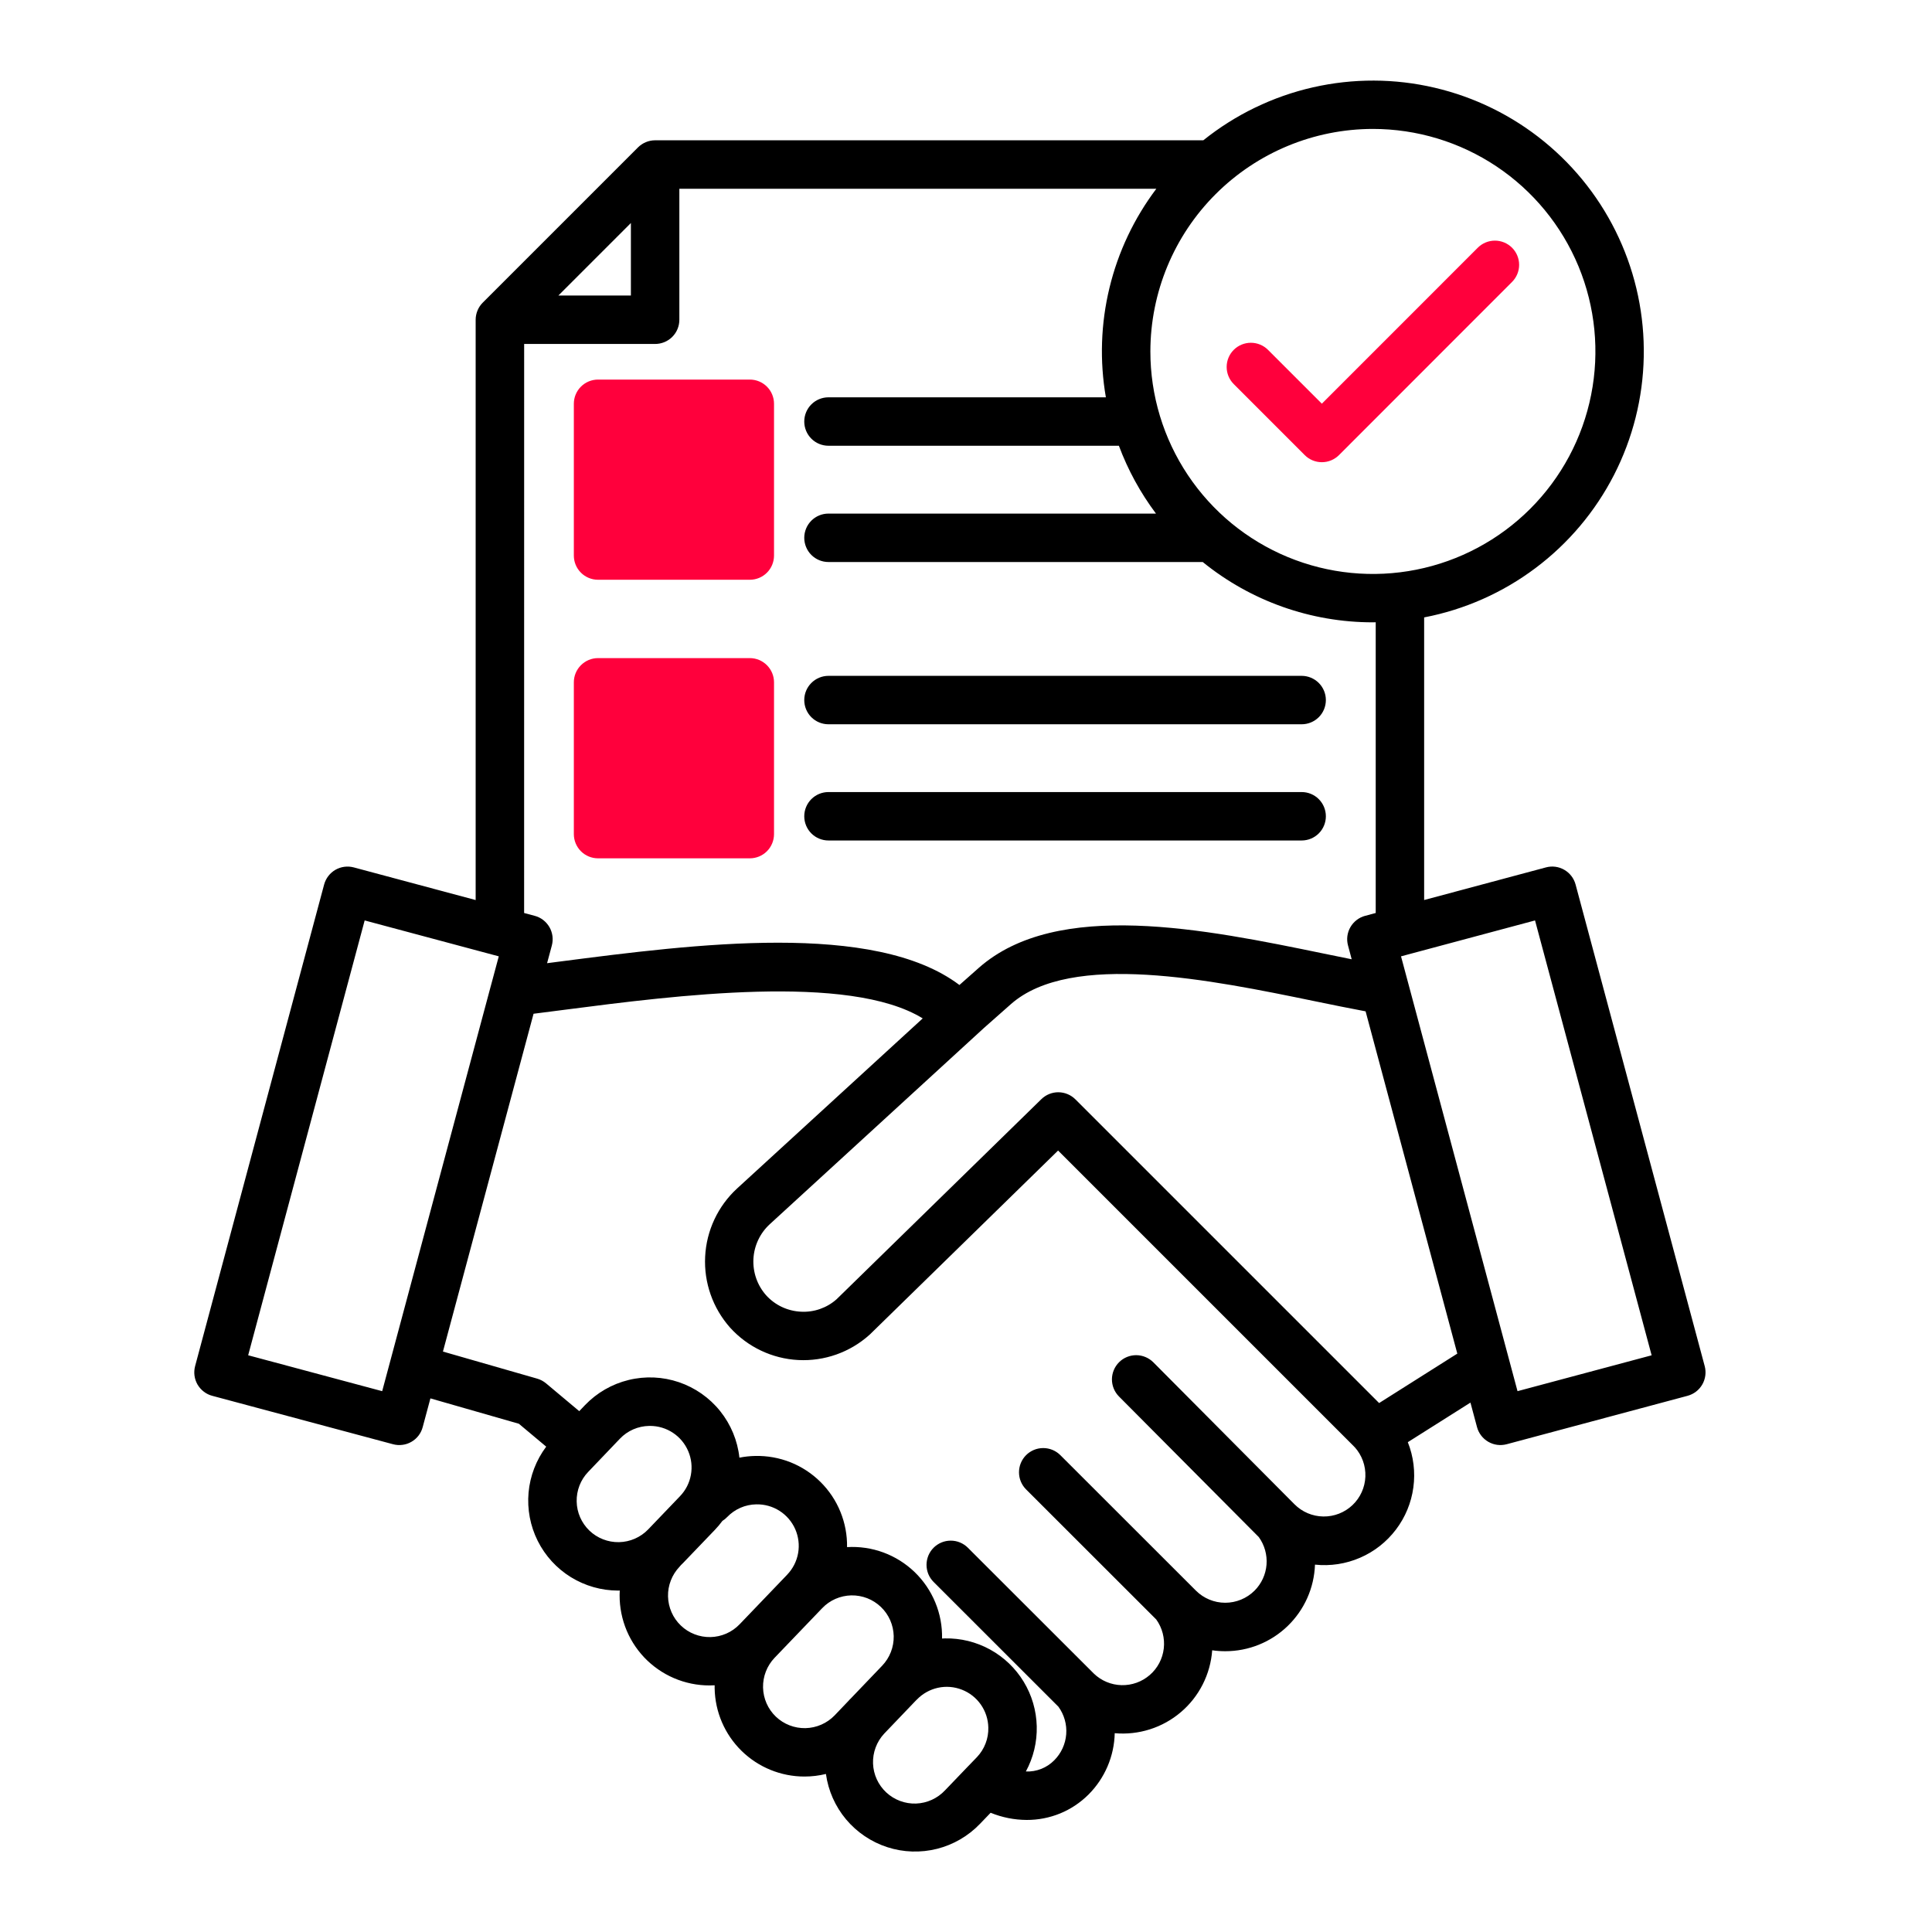 <svg width="60" height="60" viewBox="0 0 60 60" fill="none" xmlns="http://www.w3.org/2000/svg">
<g clip-path="url(#clip0_250_4872)">
<path d="M24.977 21.741C24.977 21.542 25.056 21.351 25.197 21.21C25.338 21.069 25.529 20.989 25.729 20.989H40.424C40.623 20.989 40.815 21.069 40.956 21.21C41.097 21.351 41.176 21.542 41.176 21.741C41.176 21.941 41.097 22.132 40.956 22.273C40.815 22.414 40.623 22.493 40.424 22.493H25.729C25.529 22.493 25.338 22.414 25.197 22.273C25.056 22.132 24.977 21.941 24.977 21.741ZM25.729 26.102H40.424C40.624 26.102 40.815 26.023 40.956 25.882C41.097 25.741 41.176 25.549 41.176 25.35C41.176 25.151 41.097 24.959 40.956 24.818C40.815 24.677 40.624 24.598 40.424 24.598H25.729C25.529 24.598 25.338 24.677 25.197 24.818C25.056 24.959 24.977 25.151 24.977 25.35C24.977 25.549 25.056 25.741 25.197 25.882C25.338 26.023 25.529 26.102 25.729 26.102ZM52.866 42.997C52.816 43.083 52.751 43.158 52.672 43.218C52.594 43.278 52.504 43.322 52.409 43.348L46.791 44.852C46.695 44.877 46.596 44.884 46.498 44.871C46.4 44.858 46.306 44.826 46.22 44.776C46.135 44.727 46.06 44.661 46 44.583C45.94 44.505 45.895 44.415 45.87 44.32L45.666 43.559L43.721 44.788C43.899 45.234 43.958 45.719 43.893 46.194C43.829 46.67 43.642 47.121 43.352 47.503C43.062 47.885 42.679 48.187 42.238 48.377C41.798 48.568 41.316 48.642 40.838 48.591C40.813 49.313 40.508 49.997 39.988 50.499C39.468 51.001 38.773 51.281 38.051 51.28C37.915 51.28 37.78 51.271 37.646 51.251C37.619 51.62 37.519 51.98 37.352 52.31C37.185 52.64 36.954 52.934 36.672 53.173C36.39 53.413 36.064 53.594 35.711 53.706C35.359 53.818 34.987 53.859 34.619 53.826C34.603 54.543 34.31 55.226 33.803 55.733C33.55 55.984 33.251 56.184 32.921 56.319C32.592 56.453 32.239 56.522 31.883 56.52C31.499 56.518 31.12 56.442 30.765 56.297L30.434 56.641C30.071 57.02 29.608 57.289 29.1 57.417C28.591 57.545 28.056 57.528 27.557 57.366C27.057 57.204 26.614 56.905 26.276 56.503C25.939 56.101 25.722 55.612 25.65 55.092C25.433 55.145 25.209 55.172 24.985 55.172C24.254 55.173 23.552 54.886 23.029 54.374C22.507 53.862 22.207 53.165 22.194 52.433C22.193 52.401 22.194 52.37 22.194 52.338C22.141 52.341 22.088 52.343 22.035 52.343C21.655 52.343 21.279 52.266 20.93 52.116C20.581 51.966 20.266 51.746 20.005 51.471C19.744 51.194 19.542 50.868 19.412 50.511C19.282 50.154 19.226 49.775 19.247 49.395C19.231 49.395 19.215 49.397 19.198 49.397C18.679 49.397 18.171 49.252 17.729 48.98C17.288 48.707 16.931 48.317 16.699 47.853C16.467 47.389 16.369 46.869 16.415 46.352C16.462 45.835 16.652 45.342 16.963 44.927L16.114 44.216L13.367 43.428L13.127 44.321C13.102 44.416 13.058 44.505 12.998 44.584C12.938 44.662 12.863 44.728 12.777 44.777C12.691 44.827 12.597 44.859 12.499 44.871C12.401 44.884 12.302 44.878 12.206 44.852L6.591 43.348C6.496 43.323 6.406 43.279 6.328 43.218C6.25 43.158 6.184 43.083 6.134 42.998C6.085 42.912 6.053 42.818 6.04 42.72C6.027 42.622 6.034 42.523 6.059 42.427L10.066 27.47C10.092 27.375 10.136 27.285 10.196 27.207C10.256 27.128 10.331 27.063 10.416 27.013C10.502 26.964 10.596 26.932 10.694 26.919C10.792 26.906 10.892 26.913 10.987 26.938L14.772 27.952V9.93C14.772 9.831 14.792 9.733 14.83 9.642C14.867 9.551 14.923 9.468 14.993 9.398L19.813 4.578C19.883 4.508 19.966 4.453 20.057 4.415C20.148 4.377 20.246 4.357 20.345 4.357H37.37C38.366 3.558 39.53 2.995 40.776 2.712C42.021 2.429 43.315 2.433 44.558 2.725C45.801 3.016 46.962 3.587 47.952 4.394C48.942 5.201 49.736 6.222 50.272 7.381C50.809 8.54 51.074 9.806 51.048 11.083C51.023 12.36 50.707 13.614 50.124 14.751C49.541 15.887 48.708 16.876 47.686 17.642C46.665 18.409 45.482 18.933 44.228 19.174V27.951L48.01 26.938C48.105 26.912 48.205 26.905 48.303 26.918C48.401 26.931 48.495 26.963 48.581 27.013C48.666 27.062 48.741 27.128 48.801 27.206C48.861 27.284 48.905 27.374 48.931 27.469L52.941 42.426C52.967 42.522 52.973 42.621 52.96 42.719C52.947 42.817 52.915 42.912 52.866 42.997ZM35.726 10.913C35.725 12.28 36.131 13.617 36.89 14.753C37.649 15.89 38.728 16.776 39.991 17.299C41.254 17.822 42.644 17.959 43.984 17.692C45.325 17.426 46.557 16.767 47.523 15.801C48.49 14.834 49.148 13.603 49.414 12.262C49.681 10.921 49.544 9.532 49.021 8.269C48.497 7.006 47.611 5.927 46.475 5.168C45.338 4.409 44.002 4.004 42.635 4.004C40.803 4.006 39.047 4.735 37.752 6.03C36.456 7.325 35.728 9.082 35.726 10.913ZM17.341 9.178H19.593V6.926L17.341 9.178ZM16.277 28.354L16.606 28.442C16.701 28.467 16.791 28.511 16.869 28.571C16.948 28.632 17.013 28.707 17.063 28.792C17.112 28.878 17.144 28.972 17.157 29.07C17.17 29.168 17.163 29.268 17.138 29.363L16.99 29.913L17.383 29.862C21.556 29.322 27.157 28.598 29.796 30.59L30.398 30.057C32.832 27.911 37.427 28.856 41.119 29.616C41.413 29.677 41.7 29.735 41.978 29.791L41.864 29.363C41.838 29.267 41.831 29.168 41.844 29.07C41.857 28.972 41.889 28.878 41.939 28.792C41.988 28.707 42.054 28.632 42.132 28.572C42.211 28.511 42.3 28.467 42.395 28.442L42.724 28.354V19.325C42.694 19.325 42.665 19.327 42.636 19.327C40.711 19.328 38.846 18.667 37.352 17.454H25.729C25.529 17.454 25.338 17.375 25.197 17.234C25.056 17.093 24.977 16.901 24.977 16.702C24.977 16.503 25.056 16.311 25.197 16.17C25.338 16.029 25.529 15.95 25.729 15.95H35.9C35.417 15.306 35.029 14.597 34.748 13.843H25.729C25.529 13.843 25.338 13.764 25.197 13.623C25.056 13.482 24.977 13.29 24.977 13.091C24.977 12.892 25.056 12.7 25.197 12.559C25.338 12.418 25.529 12.339 25.729 12.339H34.344C34.148 11.21 34.186 10.052 34.456 8.938C34.725 7.824 35.221 6.777 35.911 5.862H21.098V9.93C21.098 10.13 21.019 10.321 20.878 10.462C20.737 10.603 20.545 10.682 20.346 10.682H16.278L16.277 28.354ZM15.235 30.648C15.241 30.62 15.249 30.591 15.258 30.564L15.49 29.7L11.325 28.585L7.707 42.089L11.869 43.204L15.235 30.648ZM20.131 47.496L21.117 46.467C21.293 46.285 21.411 46.055 21.456 45.806C21.502 45.557 21.473 45.3 21.374 45.068C21.275 44.835 21.11 44.636 20.899 44.497C20.688 44.357 20.44 44.283 20.188 44.283H20.16C19.991 44.286 19.823 44.322 19.667 44.39C19.511 44.458 19.37 44.556 19.253 44.679L18.267 45.711C18.03 45.957 17.902 46.288 17.909 46.63C17.915 46.971 18.058 47.297 18.304 47.534C18.551 47.771 18.883 47.9 19.225 47.893C19.568 47.886 19.894 47.743 20.131 47.496H20.131ZM24.445 48.905L24.445 48.904C24.623 48.719 24.741 48.487 24.786 48.235C24.831 47.983 24.799 47.724 24.697 47.49C24.594 47.256 24.423 47.057 24.208 46.92C23.992 46.783 23.74 46.713 23.485 46.719C23.316 46.722 23.149 46.758 22.994 46.826C22.839 46.894 22.699 46.992 22.582 47.114C22.538 47.16 22.489 47.2 22.435 47.233C22.364 47.33 22.286 47.422 22.204 47.508L21.217 48.537C21.195 48.561 21.171 48.583 21.148 48.605C21.134 48.623 21.12 48.64 21.104 48.656C20.987 48.779 20.895 48.923 20.834 49.081C20.772 49.239 20.742 49.408 20.746 49.578C20.75 49.747 20.787 49.914 20.855 50.069C20.923 50.225 21.021 50.365 21.144 50.482C21.266 50.6 21.411 50.692 21.569 50.753C21.727 50.815 21.896 50.844 22.065 50.841C22.235 50.837 22.402 50.8 22.557 50.732C22.713 50.664 22.853 50.565 22.97 50.443L24.445 48.905ZM27.396 51.73C27.513 51.608 27.605 51.463 27.667 51.305C27.728 51.148 27.758 50.979 27.755 50.809C27.751 50.64 27.714 50.473 27.646 50.318C27.578 50.163 27.48 50.022 27.357 49.905C27.235 49.788 27.091 49.696 26.933 49.634C26.775 49.573 26.607 49.543 26.437 49.546C26.268 49.55 26.101 49.587 25.945 49.655C25.79 49.723 25.65 49.821 25.533 49.944L24.055 51.485L24.054 51.486C23.818 51.734 23.69 52.065 23.697 52.407C23.705 52.749 23.847 53.074 24.094 53.311C24.342 53.548 24.673 53.676 25.015 53.669C25.358 53.661 25.683 53.519 25.921 53.272L26.344 52.829C26.362 52.809 26.38 52.79 26.398 52.77C26.403 52.765 26.41 52.761 26.415 52.755L27.396 51.73ZM30.693 53.649C30.688 53.394 30.607 53.146 30.461 52.937C30.315 52.728 30.11 52.567 29.873 52.475C29.636 52.382 29.376 52.361 29.127 52.416C28.878 52.471 28.651 52.598 28.474 52.782C28.469 52.787 28.462 52.791 28.457 52.797L27.458 53.841C27.225 54.092 27.101 54.425 27.113 54.767C27.125 55.109 27.273 55.432 27.524 55.666C27.775 55.899 28.108 56.023 28.45 56.011C28.792 55.998 29.115 55.85 29.349 55.6L30.053 54.866C30.066 54.853 30.078 54.839 30.091 54.827L30.339 54.57C30.456 54.447 30.547 54.303 30.608 54.144C30.669 53.986 30.698 53.818 30.693 53.648L30.693 53.649ZM42.072 44.946C42.071 44.944 42.07 44.943 42.068 44.941C42.058 44.931 42.047 44.919 42.036 44.907L32.86 35.731L27.022 41.436C27.015 41.442 27.008 41.449 27.001 41.455C26.397 41.998 25.602 42.279 24.791 42.237C23.98 42.195 23.219 41.833 22.674 41.231C22.137 40.626 21.858 39.834 21.899 39.026C21.939 38.218 22.295 37.458 22.89 36.91L28.656 31.627C26.364 30.217 20.939 30.919 17.576 31.354C17.225 31.399 16.89 31.442 16.57 31.483L13.756 41.974L16.683 42.815C16.784 42.844 16.877 42.894 16.958 42.961L17.989 43.825L18.166 43.639C18.534 43.255 19.004 42.983 19.521 42.857C20.038 42.73 20.58 42.754 21.084 42.925C21.588 43.097 22.033 43.408 22.366 43.824C22.698 44.239 22.906 44.74 22.963 45.269C23.124 45.237 23.287 45.219 23.451 45.216C23.826 45.207 24.2 45.274 24.549 45.412C24.897 45.551 25.215 45.759 25.481 46.023C25.748 46.288 25.959 46.603 26.1 46.951C26.242 47.299 26.312 47.671 26.306 48.047C26.69 48.024 27.075 48.081 27.436 48.214C27.796 48.347 28.126 48.554 28.403 48.82C28.68 49.087 28.899 49.408 29.046 49.764C29.193 50.119 29.265 50.501 29.256 50.886C29.286 50.884 29.316 50.882 29.345 50.882C29.835 50.872 30.318 50.992 30.747 51.227C31.177 51.463 31.536 51.807 31.791 52.226C32.045 52.644 32.185 53.122 32.197 53.611C32.209 54.101 32.093 54.585 31.859 55.015C32.022 55.022 32.184 54.994 32.336 54.935C32.488 54.875 32.625 54.784 32.74 54.668C32.956 54.451 33.088 54.165 33.112 53.86C33.136 53.554 33.05 53.251 32.87 53.003L28.995 49.13C28.925 49.06 28.869 48.977 28.831 48.886C28.794 48.795 28.774 48.697 28.774 48.598C28.774 48.5 28.794 48.402 28.831 48.31C28.869 48.219 28.924 48.136 28.994 48.066C29.064 47.996 29.147 47.941 29.238 47.903C29.33 47.865 29.427 47.846 29.526 47.846C29.625 47.846 29.723 47.865 29.814 47.903C29.905 47.941 29.988 47.996 30.058 48.066L33.971 51.975C34.202 52.198 34.509 52.326 34.83 52.334C35.151 52.342 35.464 52.23 35.707 52.019C35.95 51.809 36.105 51.515 36.142 51.196C36.179 50.877 36.096 50.555 35.908 50.294L31.866 46.255C31.796 46.185 31.741 46.102 31.703 46.011C31.665 45.92 31.646 45.822 31.646 45.723C31.646 45.624 31.665 45.527 31.703 45.435C31.741 45.344 31.796 45.261 31.866 45.191C31.936 45.121 32.019 45.066 32.11 45.028C32.201 44.99 32.299 44.971 32.398 44.971C32.496 44.971 32.594 44.99 32.686 45.028C32.777 45.066 32.86 45.121 32.93 45.191L37.016 49.274L37.141 49.399C37.383 49.64 37.709 49.775 38.05 49.775C38.391 49.775 38.718 49.64 38.96 49.4C39.176 49.184 39.309 48.897 39.333 48.592C39.357 48.287 39.272 47.983 39.093 47.735L34.751 43.369C34.61 43.227 34.532 43.036 34.532 42.836C34.533 42.637 34.613 42.446 34.754 42.305C34.895 42.164 35.087 42.086 35.286 42.086C35.486 42.087 35.677 42.167 35.818 42.308L40.201 46.716C40.438 46.955 40.759 47.091 41.096 47.096C41.432 47.101 41.757 46.975 42.002 46.743C42.246 46.512 42.39 46.194 42.403 45.858C42.416 45.521 42.297 45.193 42.072 44.943L42.072 44.946ZM45.258 42.038L42.41 31.408C41.91 31.315 41.374 31.205 40.815 31.09C37.628 30.434 33.263 29.535 31.394 31.185L30.559 31.923L23.907 38.018C23.603 38.297 23.42 38.685 23.398 39.097C23.377 39.51 23.517 39.914 23.791 40.224C23.929 40.377 24.096 40.501 24.282 40.589C24.468 40.676 24.669 40.726 24.875 40.736C25.28 40.758 25.678 40.619 25.981 40.349L32.34 34.136C32.482 33.997 32.672 33.92 32.87 33.921C33.069 33.923 33.258 34.002 33.398 34.142L42.83 43.573L45.258 42.038ZM51.293 42.09L47.672 28.585L43.51 29.7L47.128 43.204L51.293 42.09Z" fill="black"/>
<path d="M40.764 14.297C40.672 14.259 40.589 14.204 40.52 14.134L38.315 11.928C38.174 11.787 38.095 11.596 38.095 11.397C38.095 11.197 38.174 11.006 38.315 10.865C38.456 10.724 38.648 10.645 38.847 10.645C39.047 10.645 39.238 10.724 39.379 10.865L41.051 12.537L45.894 7.693C46.035 7.552 46.226 7.473 46.426 7.473C46.625 7.473 46.816 7.552 46.958 7.693C47.099 7.834 47.178 8.025 47.178 8.225C47.178 8.424 47.099 8.615 46.958 8.756L41.583 14.134C41.513 14.204 41.43 14.259 41.339 14.297C41.248 14.335 41.15 14.354 41.051 14.354C40.953 14.354 40.855 14.335 40.764 14.297Z" fill="#FF003C"/>
<path d="M17.821 12.54V17.253C17.821 17.453 17.9 17.644 18.041 17.785C18.182 17.926 18.373 18.005 18.573 18.005H23.287C23.486 18.005 23.677 17.926 23.818 17.785C23.959 17.644 24.038 17.453 24.038 17.253V12.54C24.038 12.34 23.959 12.149 23.818 12.008C23.677 11.867 23.486 11.788 23.287 11.788H18.573C18.373 11.788 18.182 11.867 18.041 12.008C17.9 12.149 17.821 12.34 17.821 12.54Z" fill="#FF003C"/>
<path d="M17.821 21.19V25.904C17.821 26.103 17.9 26.295 18.041 26.436C18.182 26.577 18.373 26.656 18.573 26.656H23.287C23.486 26.656 23.677 26.577 23.818 26.436C23.959 26.295 24.038 26.103 24.038 25.904V21.19C24.038 20.991 23.959 20.8 23.818 20.659C23.677 20.518 23.486 20.438 23.287 20.438H18.573C18.373 20.438 18.182 20.518 18.041 20.659C17.9 20.8 17.821 20.991 17.821 21.19Z" fill="#FF003C"/>
</g>
<defs>
<clipPath id="clip0_250_4872">
<rect width="55" height="55" fill="white" transform="translate(2 2.5)"/>
</clipPath>
</defs>
</svg>
